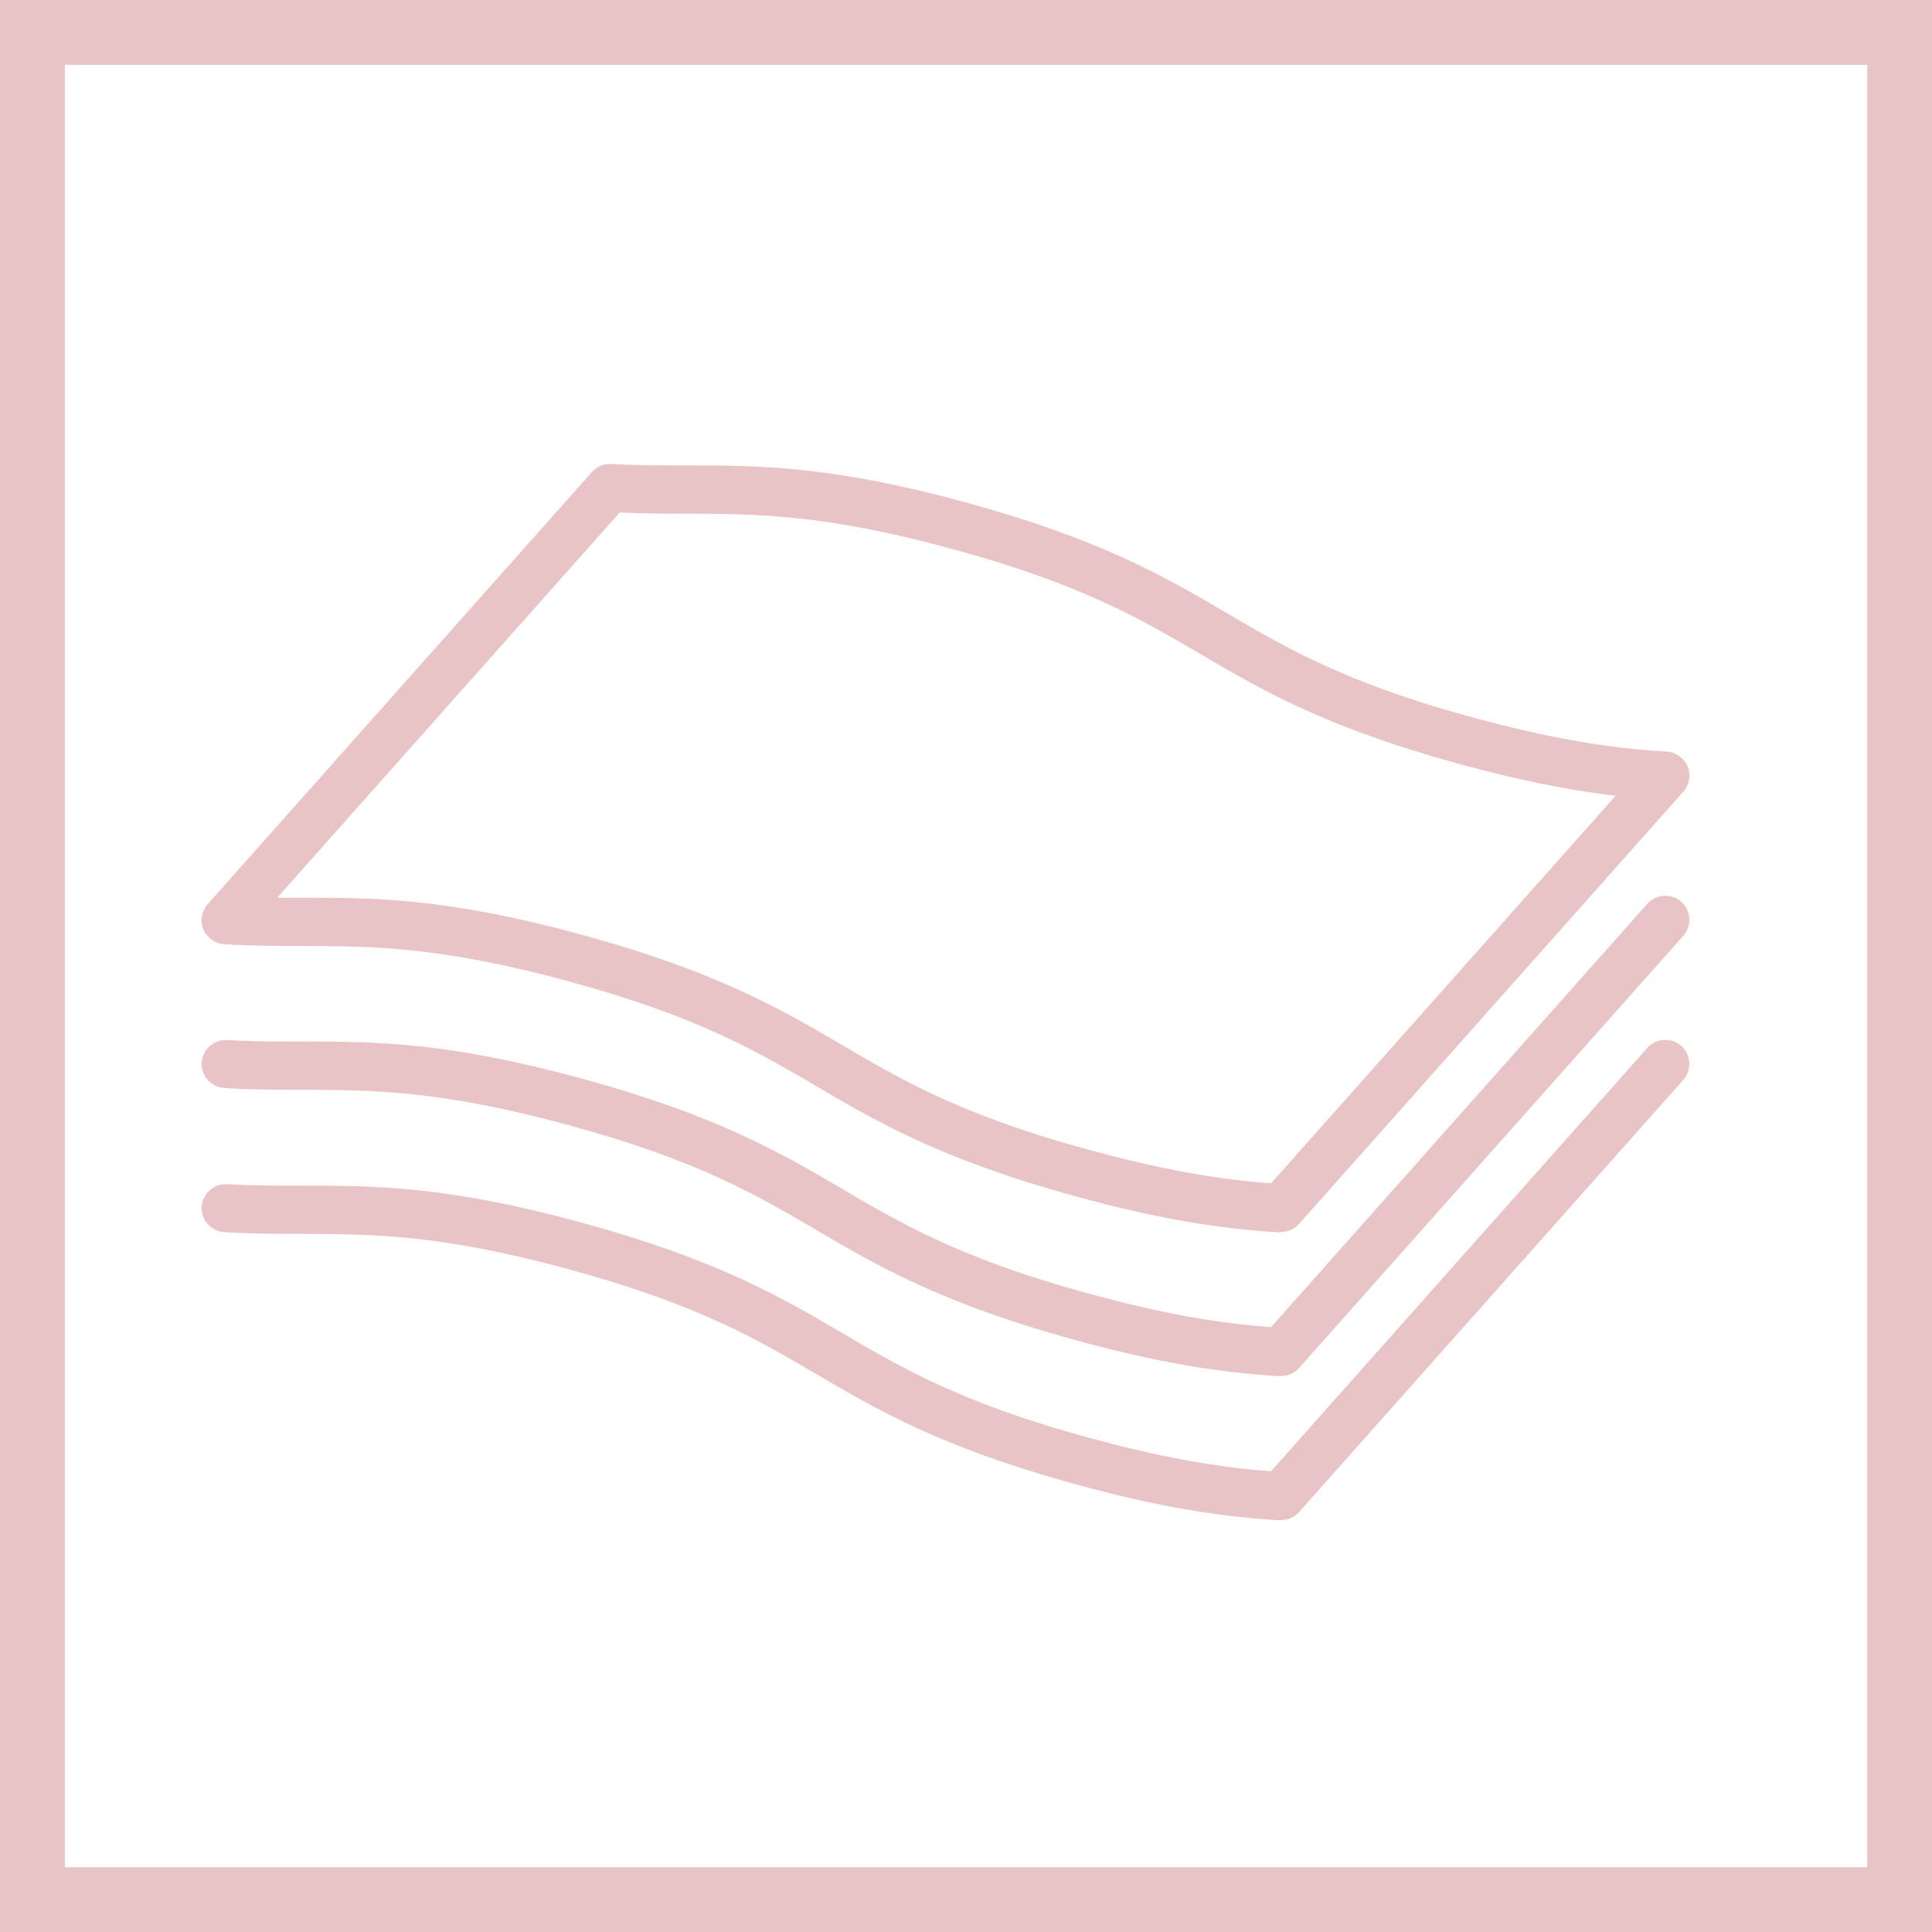 <?xml version="1.0" encoding="UTF-8"?>
<svg id="Capa_1" data-name="Capa 1" xmlns="http://www.w3.org/2000/svg" viewBox="0 0 66.5 66.5">
  <defs>
    <style>
      .cls-1 {
        fill: #e9c4c6;
      }
    </style>
  </defs>
  <path class="cls-1" d="m66.5,66.5H0V0h66.5v66.5Zm-64.27-2.23h62.04V2.23H2.23v62.04Z"/>
  <g>
    <path class="cls-1" d="m44.11,42.42s-.03,0-.05,0c-2.19-.13-4.33-.5-6.96-1.22-2.62-.72-4.67-1.48-6.62-2.48-.86-.44-1.61-.88-2.34-1.31-2.12-1.24-4.12-2.42-8.56-3.63-4.44-1.21-6.75-1.21-9.19-1.22-.84,0-1.72,0-2.67-.06-.32-.02-.59-.22-.72-.51-.12-.29-.06-.63.15-.87l13.22-14.87c.17-.19.41-.29.66-.28.91.05,1.72.05,2.58.05,2.45,0,4.98,0,9.62,1.27,4.65,1.27,6.84,2.55,8.96,3.79.74.44,1.45.85,2.26,1.27,1.85.95,3.79,1.68,6.3,2.36,2.51.68,4.55,1.04,6.62,1.16.32.02.59.22.72.51.12.29.06.63-.15.87l-13.22,14.87c-.16.18-.38.28-.62.28ZM9.55,30.9c.28,0,.55,0,.84,0,2.45,0,4.98,0,9.62,1.27,4.65,1.27,6.84,2.55,8.96,3.79.74.44,1.45.85,2.26,1.27,1.85.95,3.79,1.68,6.3,2.36,2.35.64,4.29,1,6.22,1.14l11.86-13.34c-1.64-.19-3.34-.54-5.3-1.07-2.62-.72-4.67-1.48-6.62-2.48-.86-.44-1.61-.88-2.34-1.31-2.12-1.24-4.12-2.42-8.56-3.63-4.44-1.21-6.75-1.21-9.19-1.22-.72,0-1.47,0-2.27-.04l-11.78,13.25Z"/>
    <path class="cls-1" d="m44.11,47.37s-.03,0-.05,0c-2.19-.13-4.33-.5-6.96-1.22-2.62-.72-4.67-1.48-6.62-2.48-.86-.44-1.61-.88-2.34-1.31-2.12-1.24-4.12-2.42-8.56-3.63-4.44-1.21-6.75-1.21-9.19-1.22-.84,0-1.72,0-2.67-.06-.46-.03-.8-.42-.78-.87.03-.46.42-.8.87-.78.91.05,1.72.05,2.58.05,2.45,0,4.98,0,9.62,1.27,4.65,1.27,6.84,2.55,8.96,3.79.74.44,1.45.85,2.26,1.27,1.85.95,3.79,1.68,6.3,2.36,2.35.64,4.29,1,6.22,1.14l12.95-14.57c.3-.34.83-.37,1.17-.07.34.3.37.83.07,1.17l-13.22,14.87c-.16.18-.38.28-.62.28Z"/>
    <path class="cls-1" d="m44.11,52.33s-.03,0-.05,0c-2.19-.13-4.33-.5-6.96-1.22-2.62-.72-4.67-1.48-6.62-2.48-.86-.44-1.61-.88-2.34-1.31-2.12-1.24-4.12-2.42-8.56-3.63-4.44-1.21-6.75-1.21-9.19-1.22-.84,0-1.72,0-2.67-.06-.46-.03-.8-.42-.78-.87.03-.46.42-.8.87-.78.91.05,1.72.05,2.58.05,2.45,0,4.98,0,9.62,1.27,4.65,1.27,6.84,2.55,8.96,3.79.74.44,1.45.85,2.26,1.27,1.85.95,3.79,1.68,6.3,2.36,2.35.64,4.29,1,6.22,1.14l12.95-14.57c.3-.34.83-.37,1.17-.07.34.3.37.83.07,1.17l-13.22,14.87c-.16.18-.38.28-.62.28Z"/>
  </g>
</svg>